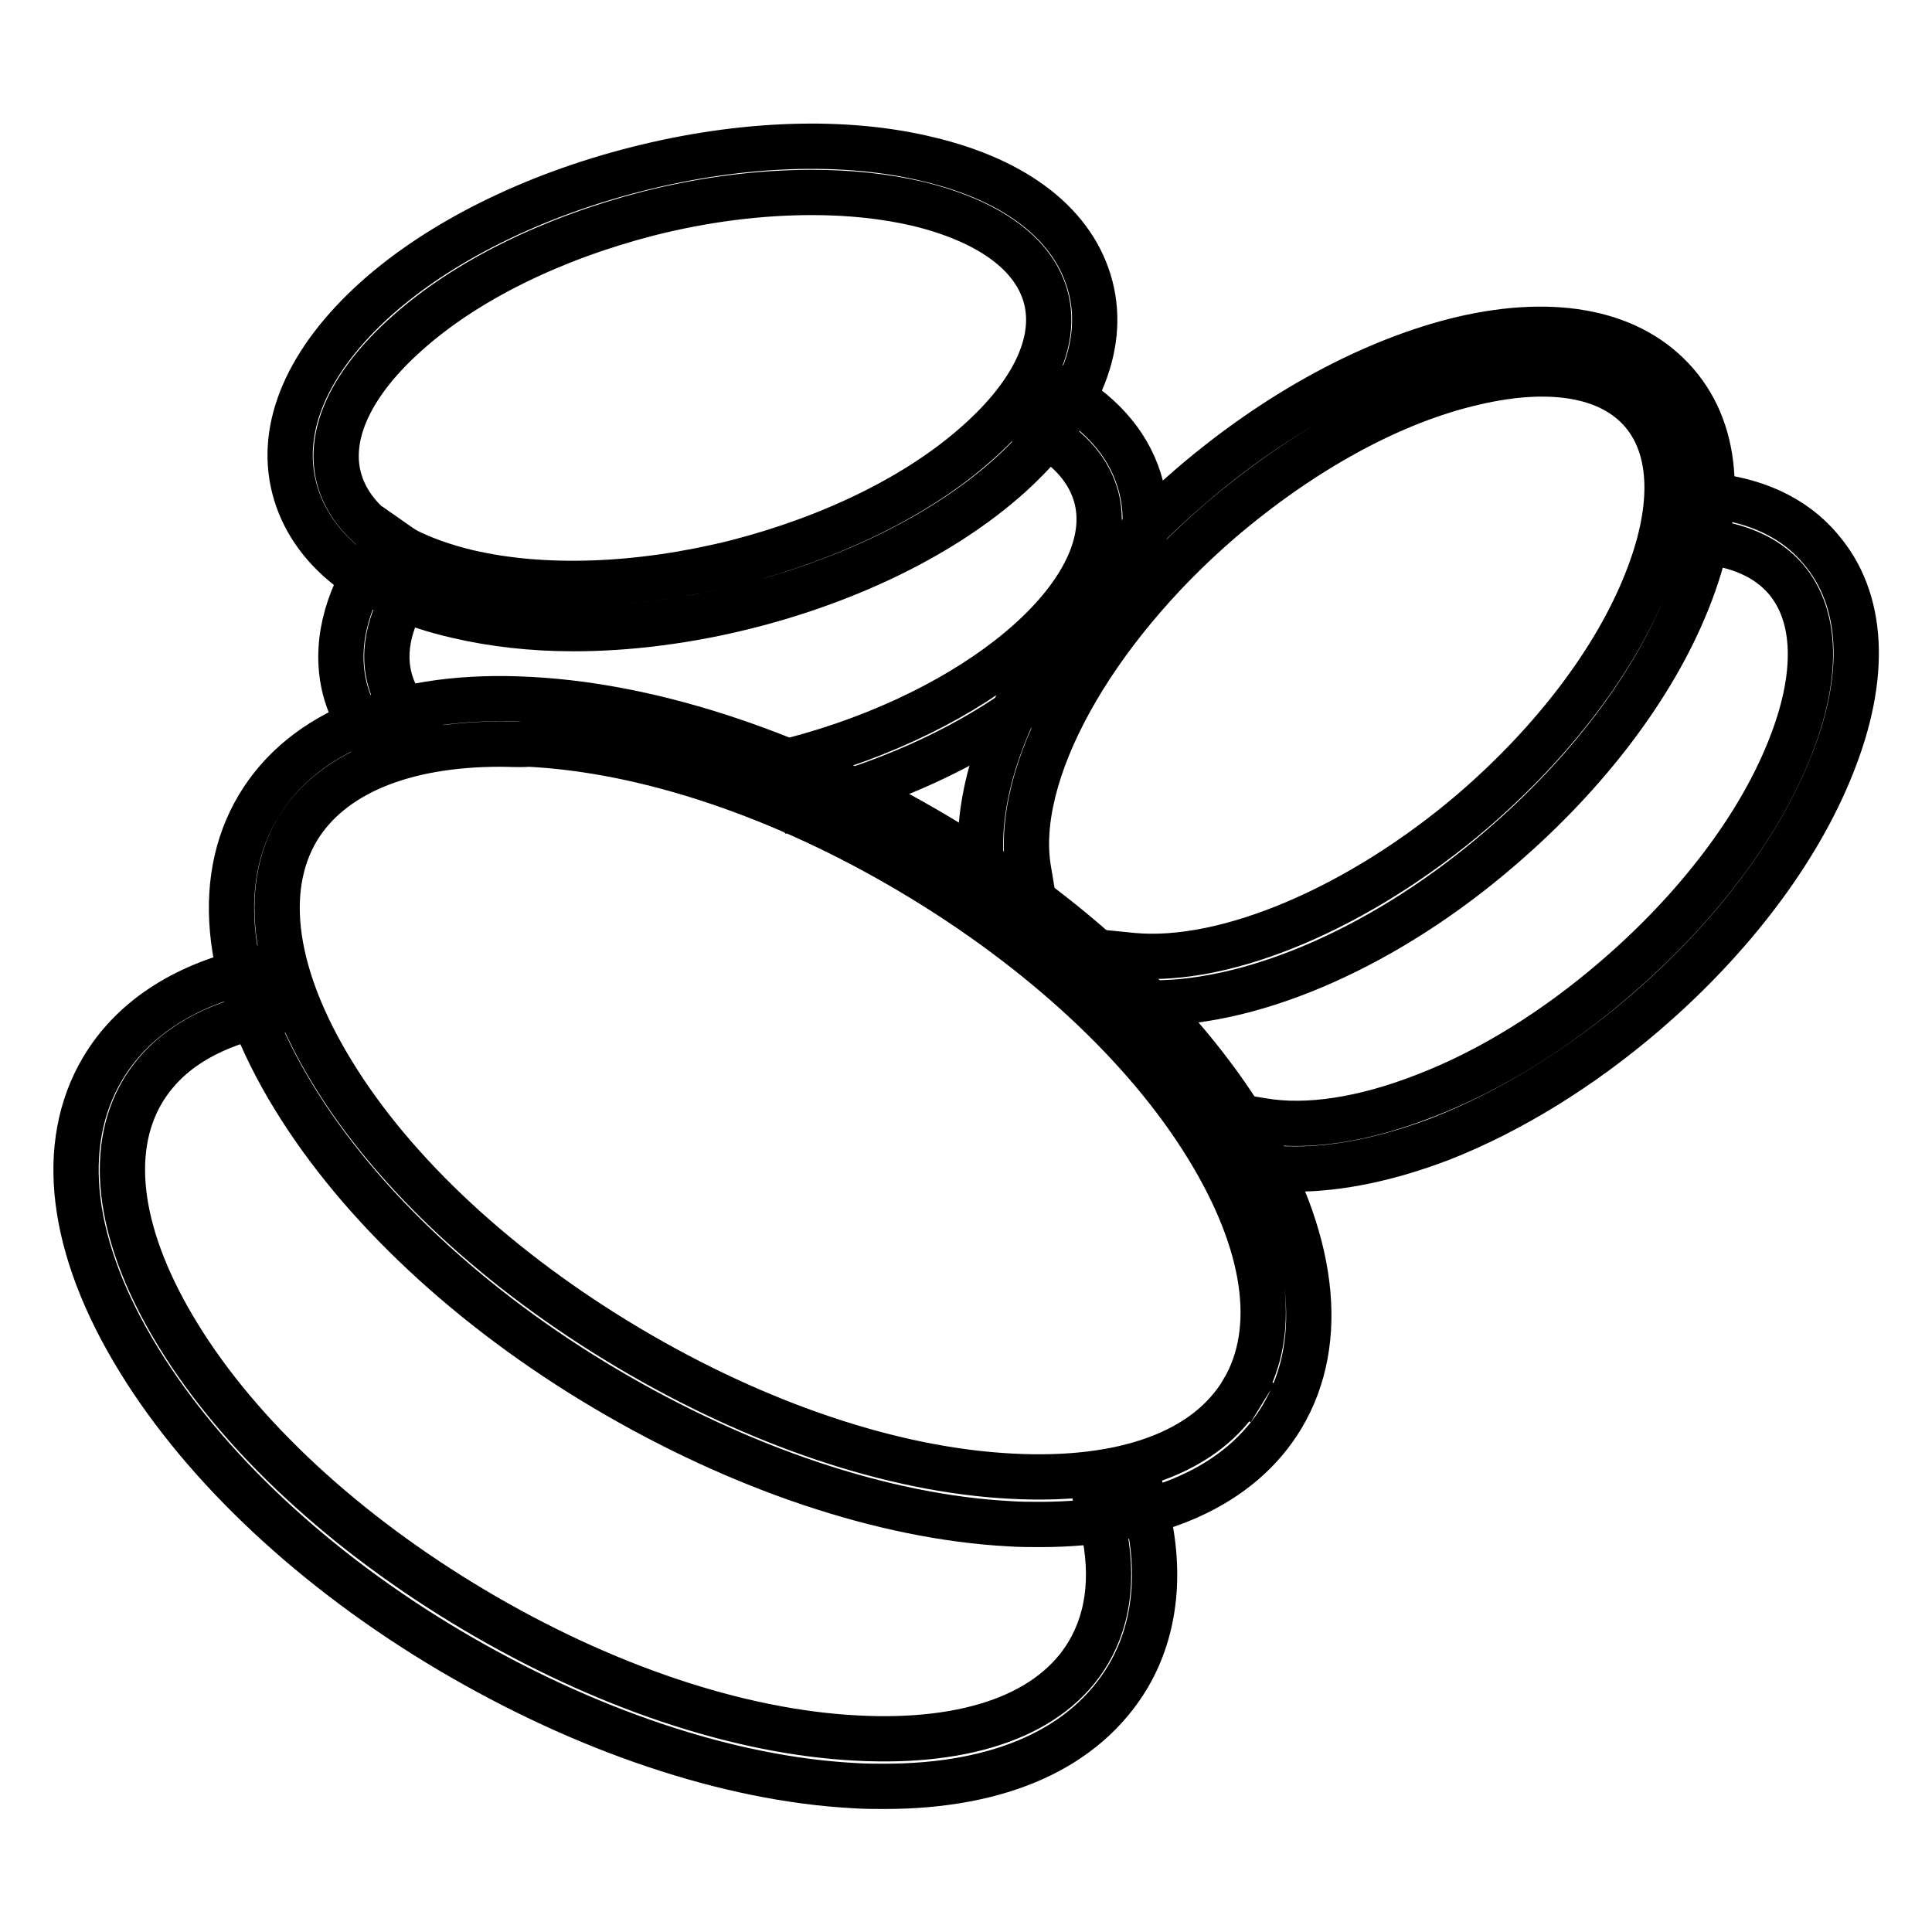 <?xml version="1.0" encoding="utf-8"?>
<!-- Svg Vector Icons : http://www.onlinewebfonts.com/icon -->
<!DOCTYPE svg PUBLIC "-//W3C//DTD SVG 1.1//EN" "http://www.w3.org/Graphics/SVG/1.1/DTD/svg11.dtd">
<svg version="1.1" xmlns="http://www.w3.org/2000/svg" xmlns:xlink="http://www.w3.org/1999/xlink" x="0px" y="0px" viewBox="0 0 256 256" enable-background="new 0 0 256 256" xml:space="preserve">
<g> <path stroke-width="6" fill-opacity="0" stroke="#000000"  d="M76,83.3c-5.5,0-10.7-0.6-15.4-1.7C48.7,78.9,41.1,72.8,39,64.7c-2.1-8.1,1.8-17,10.8-25.1 c8.5-7.6,20.8-13.7,34.6-17.2c13.8-3.5,27.5-4,38.6-1.3c11.8,2.8,19.4,8.8,21.5,16.9c2.1,8.1-1.8,17-10.8,25.1 c-8.5,7.6-20.8,13.7-34.6,17.2C91.2,82.3,83.3,83.3,76,83.3z M107.6,25.5c-6.9,0-14.2,0.9-21.7,2.8c-12.8,3.3-24.2,8.9-32,15.9 c-7.3,6.5-10.5,13.3-9,19.1c1.5,5.8,7.5,10.2,17,12.5c10.2,2.4,22.9,1.9,35.7-1.3c12.8-3.3,24.2-8.9,32-15.9 c7.3-6.5,10.5-13.3,9-19.1c-1.5-5.8-7.5-10.2-17-12.5C117.3,26,112.6,25.5,107.6,25.5z"/> <path stroke-width="6" fill-opacity="0" stroke="#000000"  d="M49.8,99.2l-1.7-2.5c-1.1-1.7-1.9-3.5-2.4-5.4c-1.4-5.5,0-11.6,4-17.5l1.7-2.5l5,3.5l-1.7,2.5 c-2.1,3.1-4.3,7.7-3.1,12.5c0.3,1.2,0.8,2.4,1.6,3.5l1.7,2.5L49.8,99.2z M106.1,106.8l-1.7-5.9l2.9-0.8c24-6.9,41-22.2,38-34.1 c-0.9-3.5-3.4-6.5-7.5-8.8l-2.6-1.5l3.1-5.3l2.6,1.5c5.5,3.2,9,7.5,10.3,12.6c2,7.8-1.5,16.4-9.9,24.3 c-7.8,7.4-19.3,13.5-32.3,17.2L106.1,106.8z"/> <path stroke-width="6" fill-opacity="0" stroke="#000000"  d="M137.8,202c-1.3,0-2.7,0-4.1-0.1c-16.6-0.9-35.6-7.3-53.5-17.9c-17.9-10.6-32.5-24.3-41.2-38.5 c-9.1-14.8-10.8-28.5-4.8-38.6c6-10.1,18.9-15.2,36.2-14.2c16.6,0.9,35.6,7.3,53.5,17.9c17.9,10.6,32.5,24.3,41.2,38.5 c9.1,14.8,10.8,28.5,4.8,38.6C164.4,196.9,153.1,202,137.8,202z M66.3,98.6c-13,0-22.5,4-26.9,11.3c-4.8,8.1-3.1,19.6,4.7,32.3 c8.2,13.4,22.2,26.3,39.2,36.4c17,10.1,35,16.2,50.7,17c15,0.8,25.9-3.2,30.7-11.3l2.6,1.6l-2.6-1.6c4.8-8.1,3.1-19.6-4.7-32.3 c-8.2-13.4-22.2-26.3-39.2-36.4c-17-10.1-35-16.2-50.7-17C68.8,98.7,67.5,98.6,66.3,98.6L66.3,98.6z"/> <path stroke-width="6" fill-opacity="0" stroke="#000000"  d="M117.2,236.7c-1.3,0-2.7,0-4.1-0.1c-16.6-0.9-35.6-7.3-53.5-17.9s-32.5-24.3-41.2-38.5 c-9.1-14.8-10.8-28.5-4.8-38.6c3.8-6.4,10.5-10.9,19.5-13l3-0.7l1.4,5.9l-3,0.7c-7.4,1.7-12.6,5.1-15.6,10.1 c-4.8,8.1-3.1,19.6,4.7,32.3c8.2,13.4,22.2,26.3,39.2,36.4c17,10.1,35,16.2,50.7,17c15,0.8,25.9-3.2,30.7-11.3 c2.9-4.9,3.5-11,1.6-18.2l-0.8-3l5.9-1.5l0.8,3c2.3,8.6,1.5,16.5-2.2,22.8C143.8,231.7,132.5,236.7,117.2,236.7L117.2,236.7z  M152.8,132.9c-1.2,0-2.3,0-3.4-0.2l-3-0.3l0.6-6.1l3,0.3c12.4,1.2,30.1-6.3,45.1-19.1c10.7-9.2,18.9-20,23-30.3 c3.9-9.7,3.7-17.7-0.5-22.6c-4.2-4.9-12.1-6.3-22.3-3.9c-10.9,2.5-22.7,9-33.5,18.2c-17.2,14.8-27.7,33.8-25.5,46.4l0.5,3l-6,1.1 l-0.5-3c-2.6-14.8,8.5-35.7,27.5-52c11.4-9.8,24.2-16.7,36-19.5c12.5-2.9,22.5-0.8,28.3,5.9c5.8,6.7,6.3,16.9,1.5,28.8 c-4.5,11.3-13.3,22.9-24.7,32.7C184,125.2,166.6,132.9,152.8,132.9L152.8,132.9z"/> <path stroke-width="6" fill-opacity="0" stroke="#000000"  d="M171.7,154.9c-1.9,0-3.8-0.1-5.5-0.4l-3-0.5l1.1-6l3,0.5c5.9,1,13.3-0.1,21.5-3.3 c8.6-3.3,17.3-8.7,25.3-15.6c10.7-9.2,18.9-20,23-30.3c3.9-9.7,3.7-17.7-0.5-22.6c-2.5-2.9-6.4-4.6-11.4-5l-3.1-0.2l0.4-6.1 l3.1,0.2c6.6,0.4,12.1,2.9,15.6,7.1c5.8,6.7,6.3,16.9,1.5,28.8c-4.5,11.3-13.3,22.9-24.7,32.7c-8.5,7.3-17.9,13.1-27.1,16.7 C184.1,153.5,177.5,154.9,171.7,154.9L171.7,154.9z"/></g>
</svg>